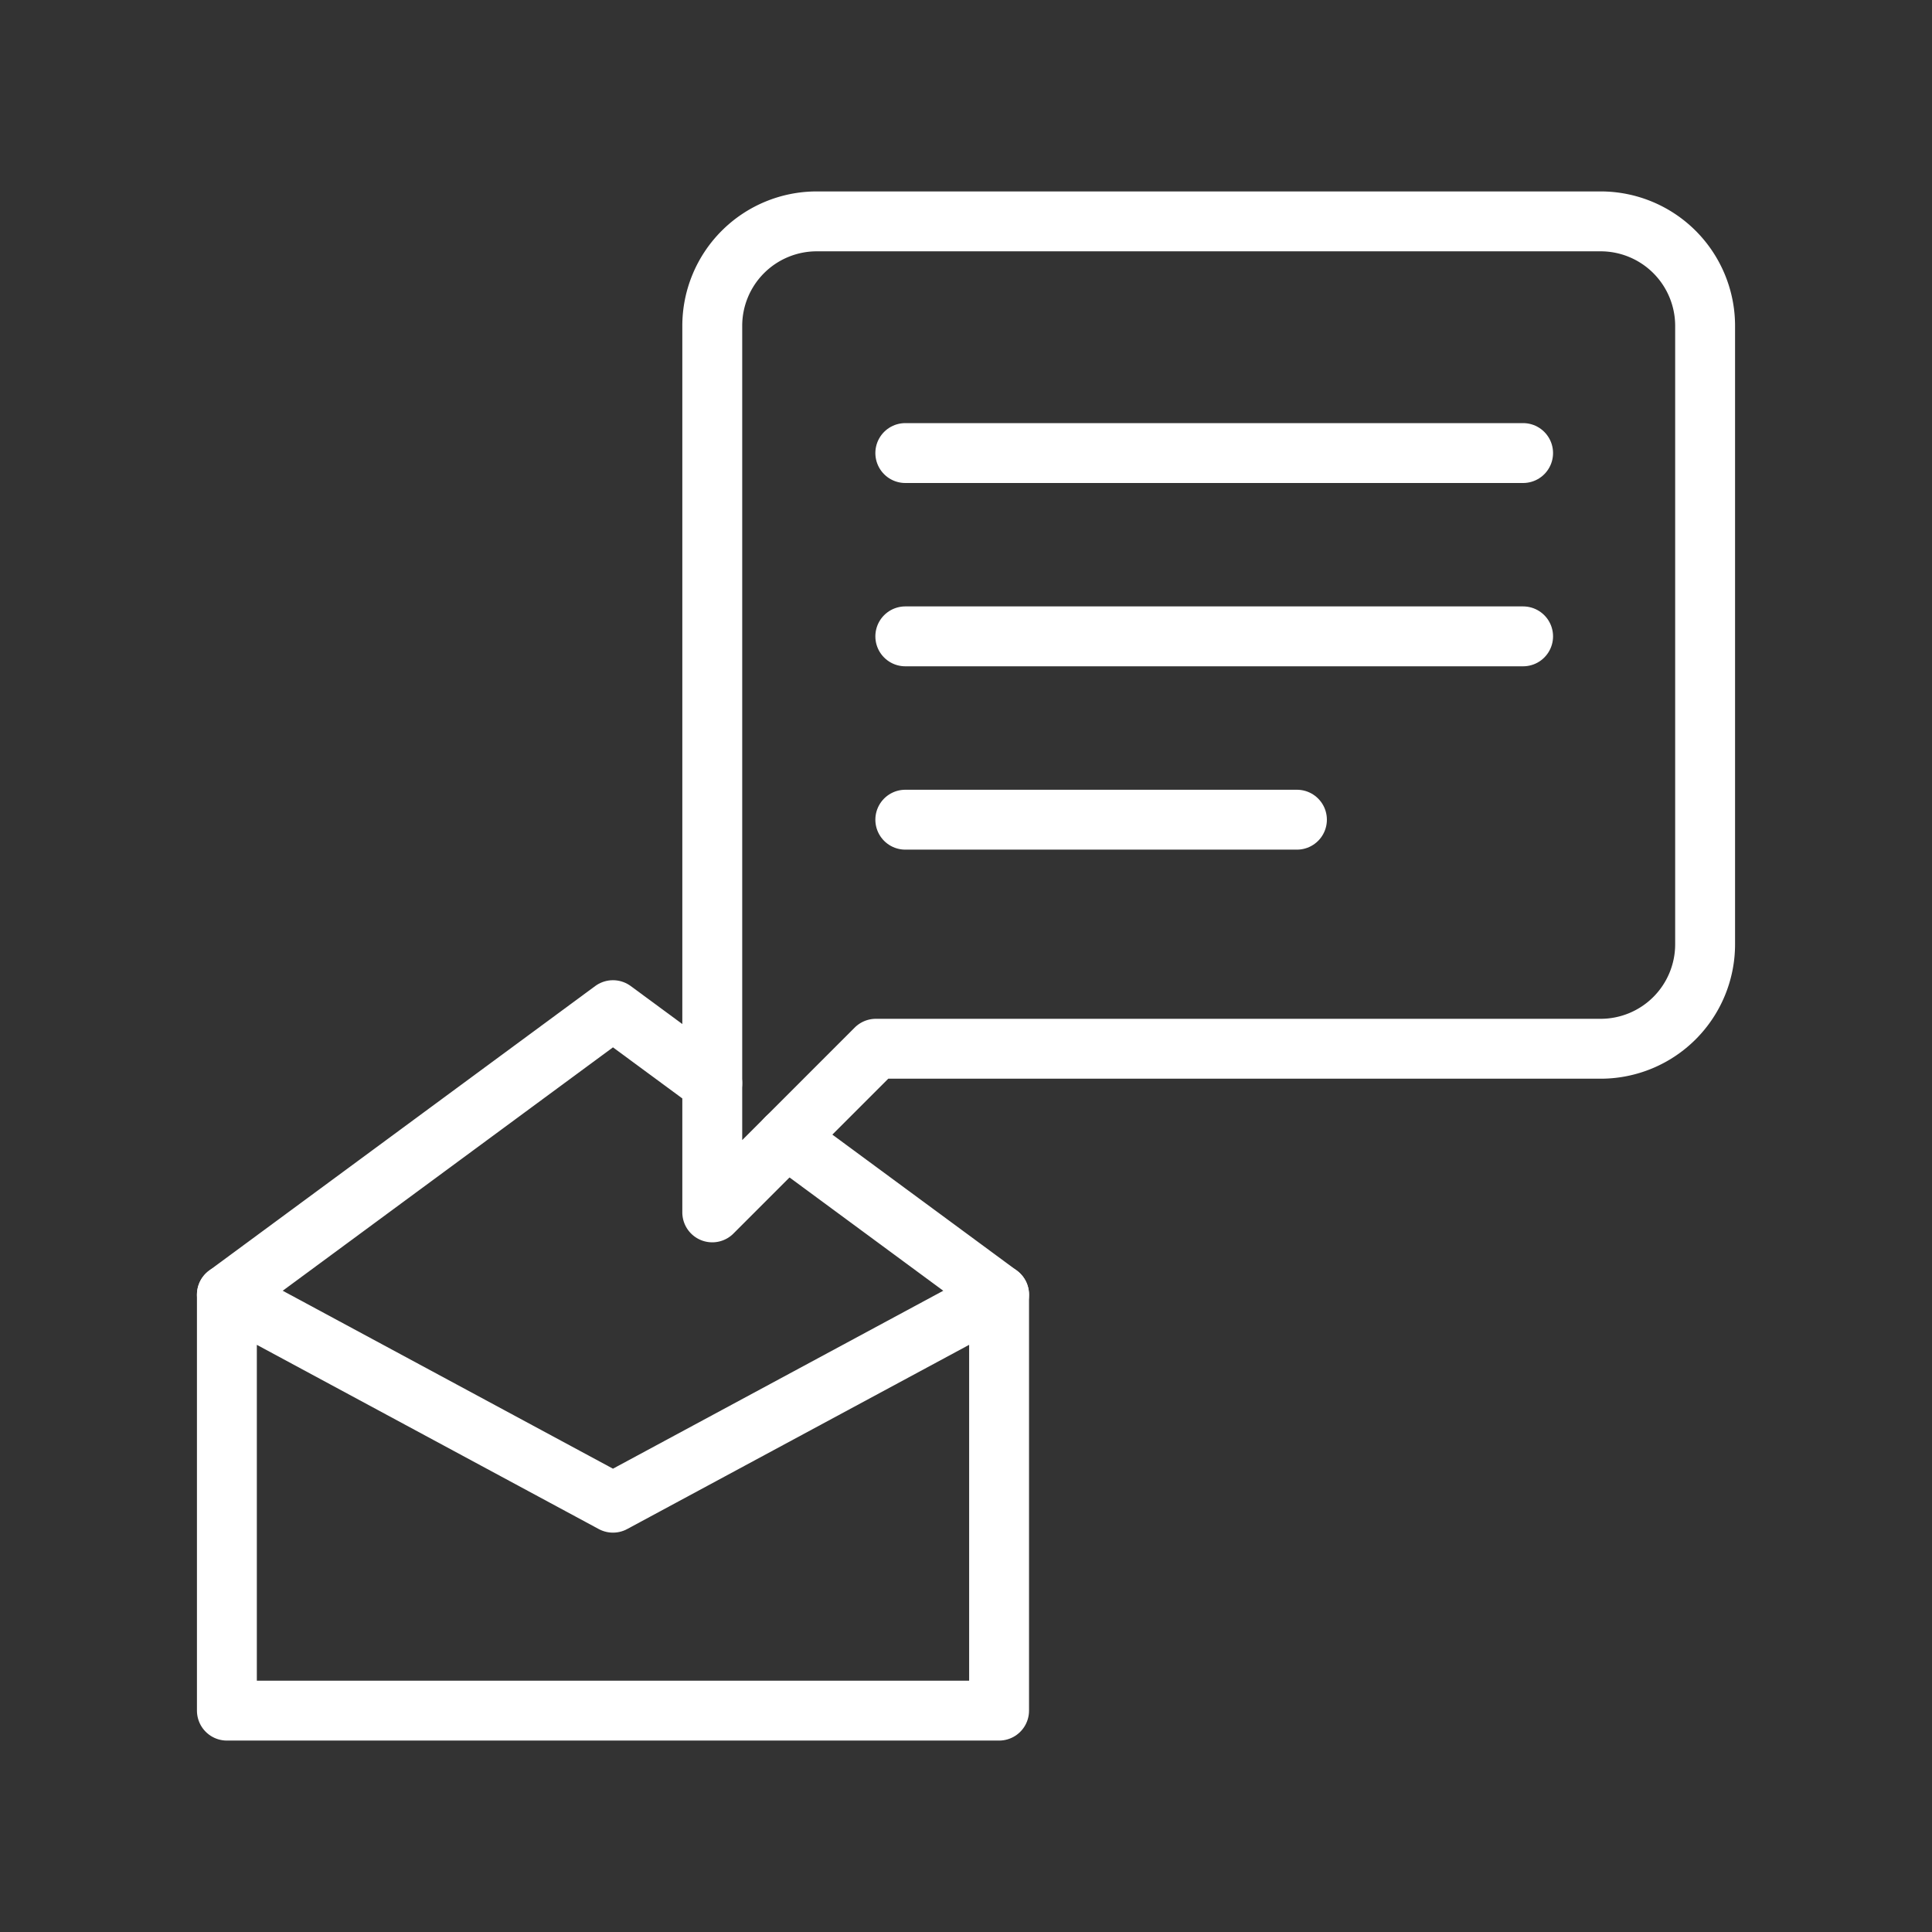 <svg xmlns="http://www.w3.org/2000/svg" width="95px" height="95px" viewBox="0 0 48 48" fill="#ffffff" stroke="#ffffff" stroke-width="1.488"><rect x="0" y="0" width="48" height="48" fill="#333333" stroke="none"/><g id="SVGRepo_bgCarrier" stroke-width="0"></g><g id="SVGRepo_tracerCarrier" stroke-linecap="round" stroke-linejoin="round"></g><g id="SVGRepo_iconCarrier"><defs><style>.a{fill:none;stroke:#ffffff;stroke-linecap:round;stroke-linejoin:round;}</style></defs><polygon class="a" points="24.822 32.166 15.229 37.334 5.637 32.166 5.637 42.5 24.822 42.5 24.822 32.166"></polygon><line class="a" x1="19.542" y1="28.275" x2="24.822" y2="32.166"></line><polyline class="a" points="5.637 32.166 15.229 25.097 17.696 26.914"></polyline><line class="a" x1="22.492" y1="11.256" x2="37.841" y2="11.256"></line><line class="a" x1="22.492" y1="15.81" x2="37.841" y2="15.81"></line><line class="a" x1="22.492" y1="20.365" x2="32.222" y2="20.365"></line><path class="a" d="M39.767,5.5H20.292a2.596,2.596,0,0,0-2.596,2.596V30.121l4.065-4.065h18.006A2.596,2.596,0,0,0,42.363,23.46h0V8.096A2.596,2.596,0,0,0,39.767,5.5Z"></path></g></svg>